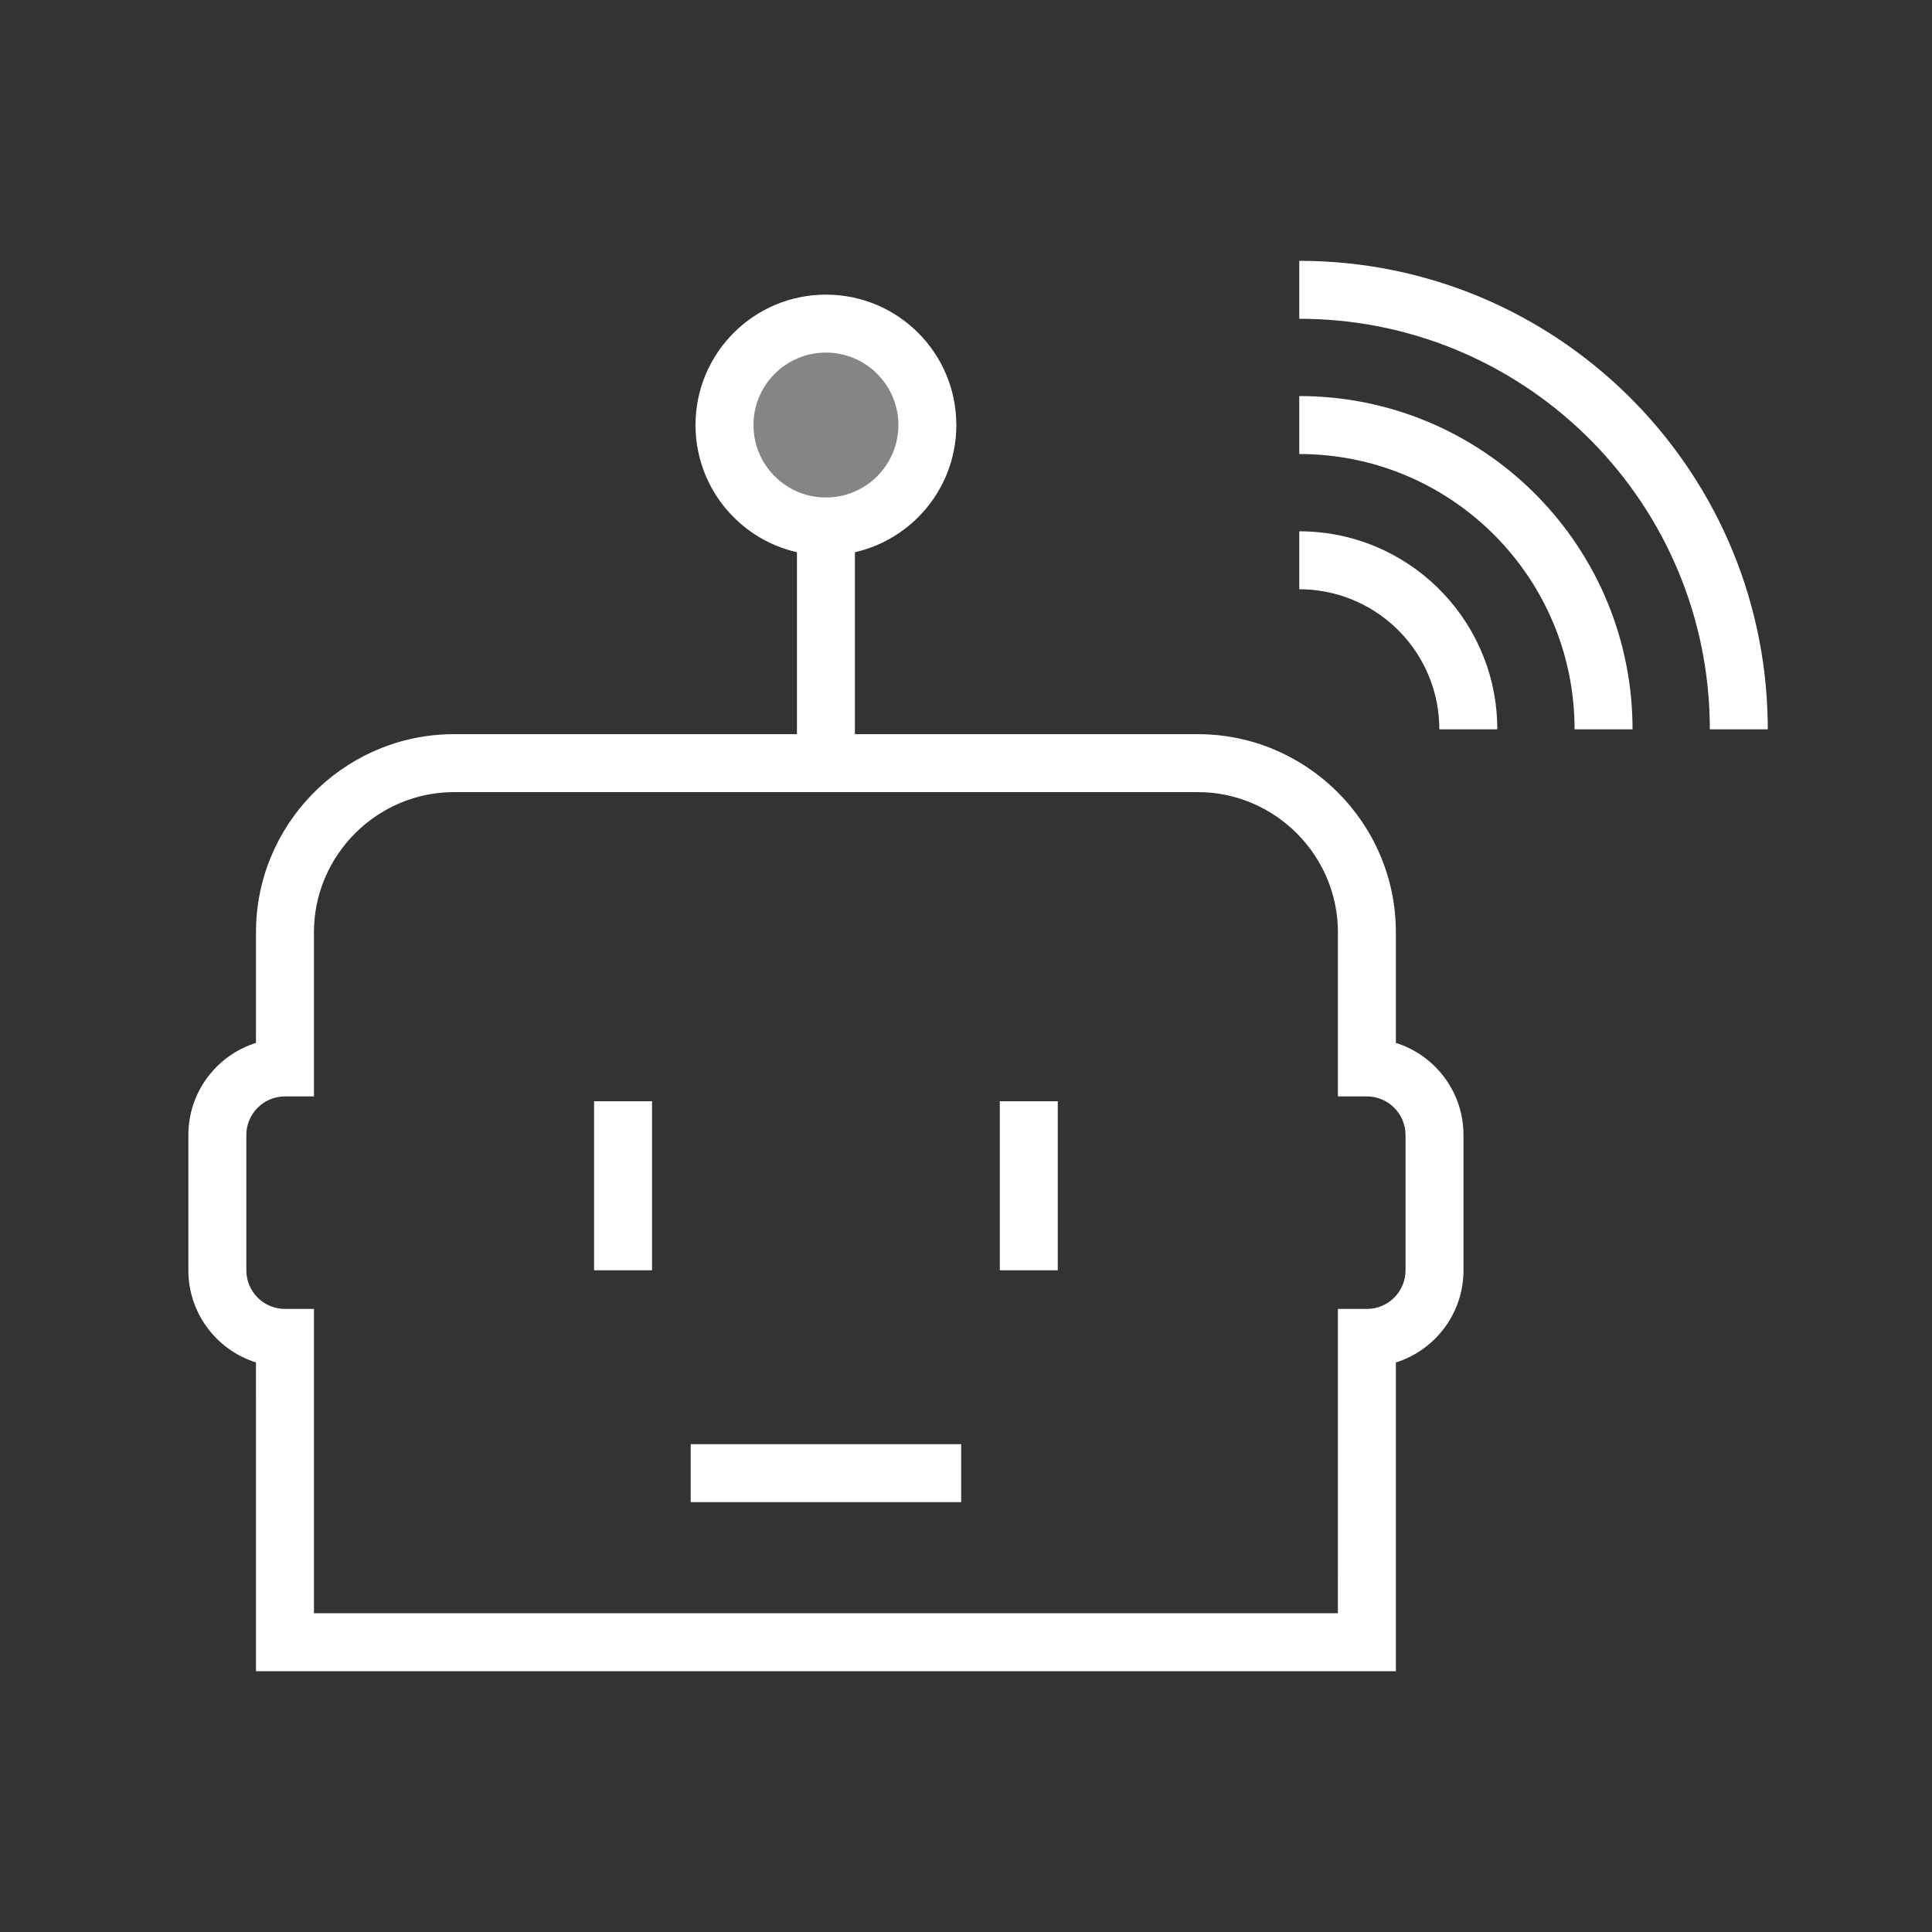 <?xml version="1.0" encoding="UTF-8"?> <svg xmlns="http://www.w3.org/2000/svg" width="80" height="80" viewBox="0 0 80 80"><rect x="0" y="0" width="80" height="80" fill="#333333" stroke="none"/><g fill="none" fill-rule="evenodd"><g><g><path d="M0 0H80V80H0z" transform="translate(-596 -1225) translate(596 1225)"></path><g fill="#FFF"><path fill-rule="nonzero" d="M32 49L32 51.4 20.8 51.4 20.8 49z" transform="translate(-596 -1225) translate(596 1225) translate(7.8 10.8)"></path><g transform="translate(-596 -1225) translate(596 1225) translate(7.8 10.8)"><path fill-rule="nonzero" d="M11 19.6l-.25.004C6.352 19.737 2.8 23.37 2.8 27.8l-.001 4.584-.135.045C1.112 32.979 0 34.46 0 36.2v5.6l.005.2c.081 1.652 1.167 3.042 2.66 3.571l.134.044L2.8 58.4H50V45.615l.136-.044c1.552-.55 2.664-2.031 2.664-3.771v-5.6l-.005-.2c-.081-1.652-1.167-3.042-2.66-3.571L50 32.384V27.8c0-4.513-3.687-8.2-8.2-8.2H11zm0 2.4h30.8c3.187 0 5.8 2.613 5.8 5.8v6.8h1.2c.883 0 1.6.717 1.6 1.6v5.6c0 .883-.717 1.6-1.6 1.6h-1.2L47.599 56H5.2V43.4H4c-.883 0-1.6-.717-1.6-1.6v-5.6c0-.883.717-1.6 1.6-1.6h1.2v-6.8c0-3.187 2.613-5.8 5.8-5.8z"></path><path fill-rule="nonzero" d="M27.6 11L27.6 20.8 25.2 20.8 25.2 11z"></path><circle cx="26.7" cy="6.7" r="3.5" opacity=".4"></circle><path fill-rule="nonzero" d="M26.4 1.4c-2.983 0-5.4 2.417-5.4 5.4 0 2.983 2.417 5.4 5.4 5.4 2.983 0 5.4-2.417 5.4-5.4 0-2.983-2.417-5.4-5.4-5.4zm0 2.4c1.657 0 3 1.343 3 3s-1.343 3-3 3-3-1.343-3-3 1.343-3 3-3zM19.2 34.8L19.2 41.8 16.8 41.8 16.8 34.8zM36 34.8L36 41.8 33.6 41.8 33.6 34.8zM46 11.2c4.446 0 8.064 3.536 8.196 7.95l.004.25h-2.4c0-3.13-2.477-5.679-5.577-5.796L46 13.6v-2.4z"></path><path fill-rule="nonzero" d="M46 5.6c7.518 0 13.63 6.01 13.797 13.488l.003.312h-2.4c0-6.198-4.945-11.24-11.106-11.396L46 8V5.6z"></path><path fill-rule="nonzero" d="M46 0c10.6 0 19.215 8.501 19.397 19.059l.003.341H63c0-9.281-7.437-16.825-16.677-16.997L46 2.4V0z"></path></g></g></g></g></g></svg> 